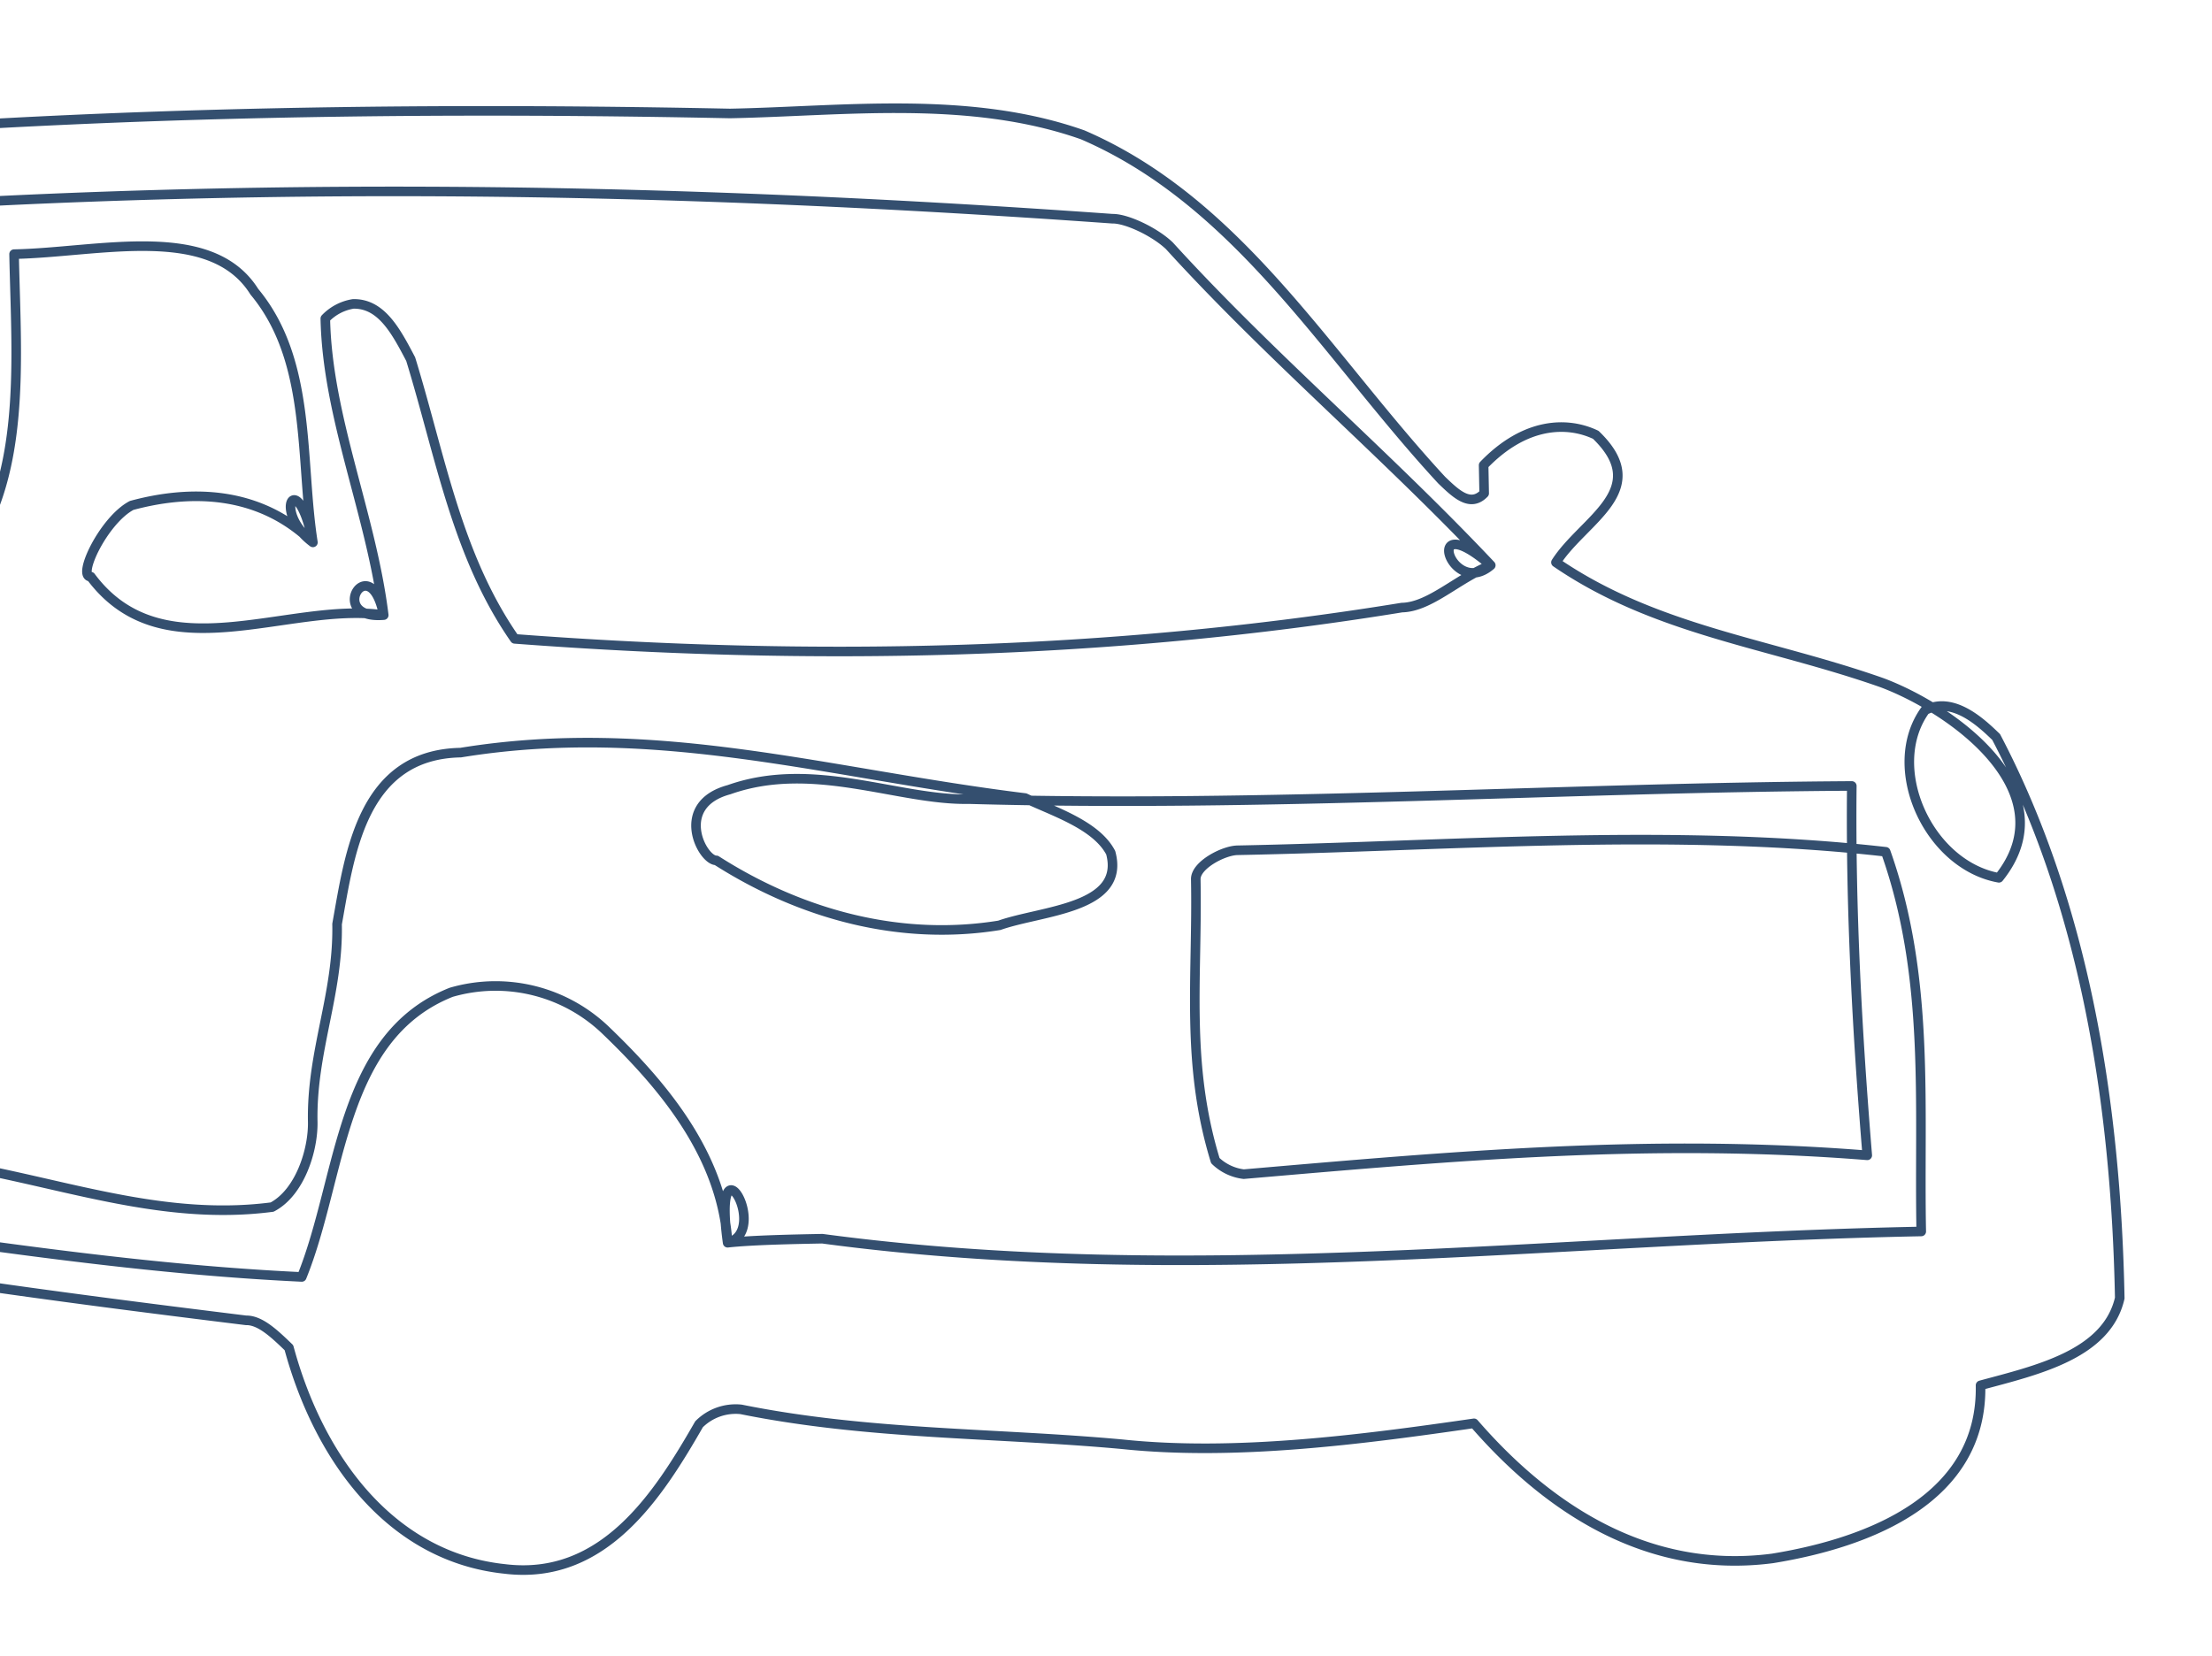 <?xml version="1.0" encoding="UTF-8"?> <svg xmlns="http://www.w3.org/2000/svg" xmlns:xlink="http://www.w3.org/1999/xlink" width="231" height="173" viewBox="0 0 231 173"><defs><clipPath id="clip-path"><rect id="Rectangle_3918" data-name="Rectangle 3918" width="323" height="153.954" fill="none"></rect></clipPath><clipPath id="clip-car_insurance"><rect width="231" height="173"></rect></clipPath></defs><g id="car_insurance" data-name="car insurance" clip-path="url(#clip-car_insurance)"><g id="Group_16808" data-name="Group 16808" transform="translate(-101 10.673)"><g id="Group_16807" data-name="Group 16807" clip-path="url(#clip-path)"><path id="Path_17267" data-name="Path 17267" d="M.286,122.039c14.606,10.174,31.1,26.041,50.08,18.316,5.828-3.057,11.568-10.524,12.9-17.908,1.215-13.267-2.127-33.8-16.864-34.988-10.326-1.272-13.011,12.024-15.782,20.906a24.738,24.738,0,0,0,13.724,24.749c2.971,1.414,7.355-.142,10.211-4.613,4.214-10.382,8.226-31.061-5.069-33.745-4.44-1.386-8.711,6.054-10.1,10.5-1.3,8.853-1.072,20.62,7.782,21.92,1.5,1.444,4.413-.085,7.269-4.554a16.7,16.7,0,0,1,11.682-4.643c20.679,4.014,39.858,6.585,60.508,9.128,1.471-.028,2.971,1.414,4.469,2.856,3.171,11.711,10.725,21.865,22.521,23.107,10.325,1.272,16.038-7.668,20.308-15.108a5.406,5.406,0,0,1,4.385-1.557c13.295,2.686,26.533,2.429,39.8,3.643,11.8,1.243,25.007-.485,36.746-2.185,7.525,8.683,17.965,15.838,31.175,14.11,10.268-1.67,21.95-6.311,21.722-18.079,5.854-1.585,13.181-3.2,14.538-9.111-.4-20.593-3.74-41.129-12.909-58.607-1.5-1.443-4.5-4.328-7.412-2.8-4.3,5.968.314,16.179,7.7,17.507,7.183-8.968-4.756-17.565-12.167-20.364-11.853-4.185-23.65-5.428-34.089-12.582,2.857-4.471,10.154-7.554,4.157-13.324-2.971-1.415-7.383-1.329-11.711,3.171.029,1.471.057,2.94.057,2.94-1.442,1.5-2.942.058-4.442-1.385-12.024-13.01-21.164-29.019-37.486-36.061C202.132-.911,188.923.818,177.156,1.046,140.353.289,103.579,1,66.863,4.657,52.353,15.239,42.371,31.62,32.36,46.529,30.946,49.5,31,52.44,31.128,56.006c12.648-10.19-2.657-8.417,0,0,10.086-8.18,15.741-20.059,22.9-30.5,5.742-7.469,11.539-12,20.336-13.639,48.485-3.883,94.113-3.3,142.739.173,1.471-.027,4.442,1.387,5.942,2.829,10.524,11.568,22.492,21.636,33.561,33.369-4.123,3.549-7.33-6.35,0,0-3.458,1.362-6.343,4.362-9.285,4.419-30.8,5.011-61.695,5.611-92.641,3.268-6.056-8.71-7.726-18.978-10.868-29.219-1.528-2.911-3.056-5.825-6-5.769a5.149,5.149,0,0,0-2.914,1.529c.2,10.3,4.813,20.507,6.1,30.978-6.085.505-1.41-7.1,0,0-9.941-1.473-23.037,6.138-30.593-4.015-1.471.028,1.357-5.914,4.271-7.442,5.856-1.585,13.21-1.728,18.926,3.861-1.582-8.1-4.353-3.24,0,0-1.361-8.615-.089-18.94-6.115-26.18-4.556-7.271-16.267-4.1-25.092-3.928.256,13.239,2.04,29.389-11.054,37-4.071,17.739-2.258,35.36-3.386,53.04.028,1.471,1.557,4.385,3.028,4.357,13.267,1.214,25.149,6.868,38.358,5.14,2.913-1.528,4.3-5.969,4.242-8.91-.143-7.355,2.685-13.3,2.542-20.65,1.329-7.383,2.6-17.71,12.9-17.91,20.536-3.342,38.3,2.2,58.952,4.743,2.971,1.413,7.411,2.8,8.94,5.713,1.585,5.856-7.242,6.026-11.625,7.582-10.268,1.671-20.622-1.071-29.562-6.783-1.471.029-4.526-5.8,1.329-7.383,8.768-3.114,17.679,1.128,25.035.986,30.918.872,61.779-1.2,92.215-1.376-.139,12.881.559,25.751,1.614,38.581-22.511-1.8-43.076.068-65.111,1.967a5.135,5.135,0,0,1-2.971-1.414c-3.142-10.238-1.842-19.093-2.042-29.39-.028-1.47,2.885-3,4.356-3.026,22.064-.428,45.571-2.356,67.692.158,4.671,13.153,3.456,26.42,3.713,39.658-38.245.742-76.4,5.9-114.761.756-2.943.057-7.355.142-9.888.421-1.629-11.781,4.543-1.17,0,0-.58-9.049-6.606-16.288-12.6-22.059a16.6,16.6,0,0,0-16.265-4.1c-11.682,4.64-11.4,19.351-15.61,29.732-22.093-1.043-42.772-5.056-64.893-7.569-3.2-13.181-3.483-27.892-13.952-36.515-5.969-4.3-14.767-2.658-19.094,1.84-5.74,7.468-5.542,17.767-6.092,26.627-2.061-7.1.673-8.119,0,0-5.39-11.69-2.7-24.984-2.962-38.222-.057-2.944,2.828-5.942,5.742-7.469C41.442,59.6,53.181,57.9,55.225,45.71c5.248,2.168-.322,6.4,0,0,5.248,2.168,11.806.628,17.316.577a134.4,134.4,0,0,1,18.872,1.161c-2.092,1.486-6.037,3.259-7.263,5.582" transform="translate(0.076 0.133)" fill="none" stroke="#344f6f" stroke-linejoin="round" stroke-width="1"></path></g></g></g></svg> 